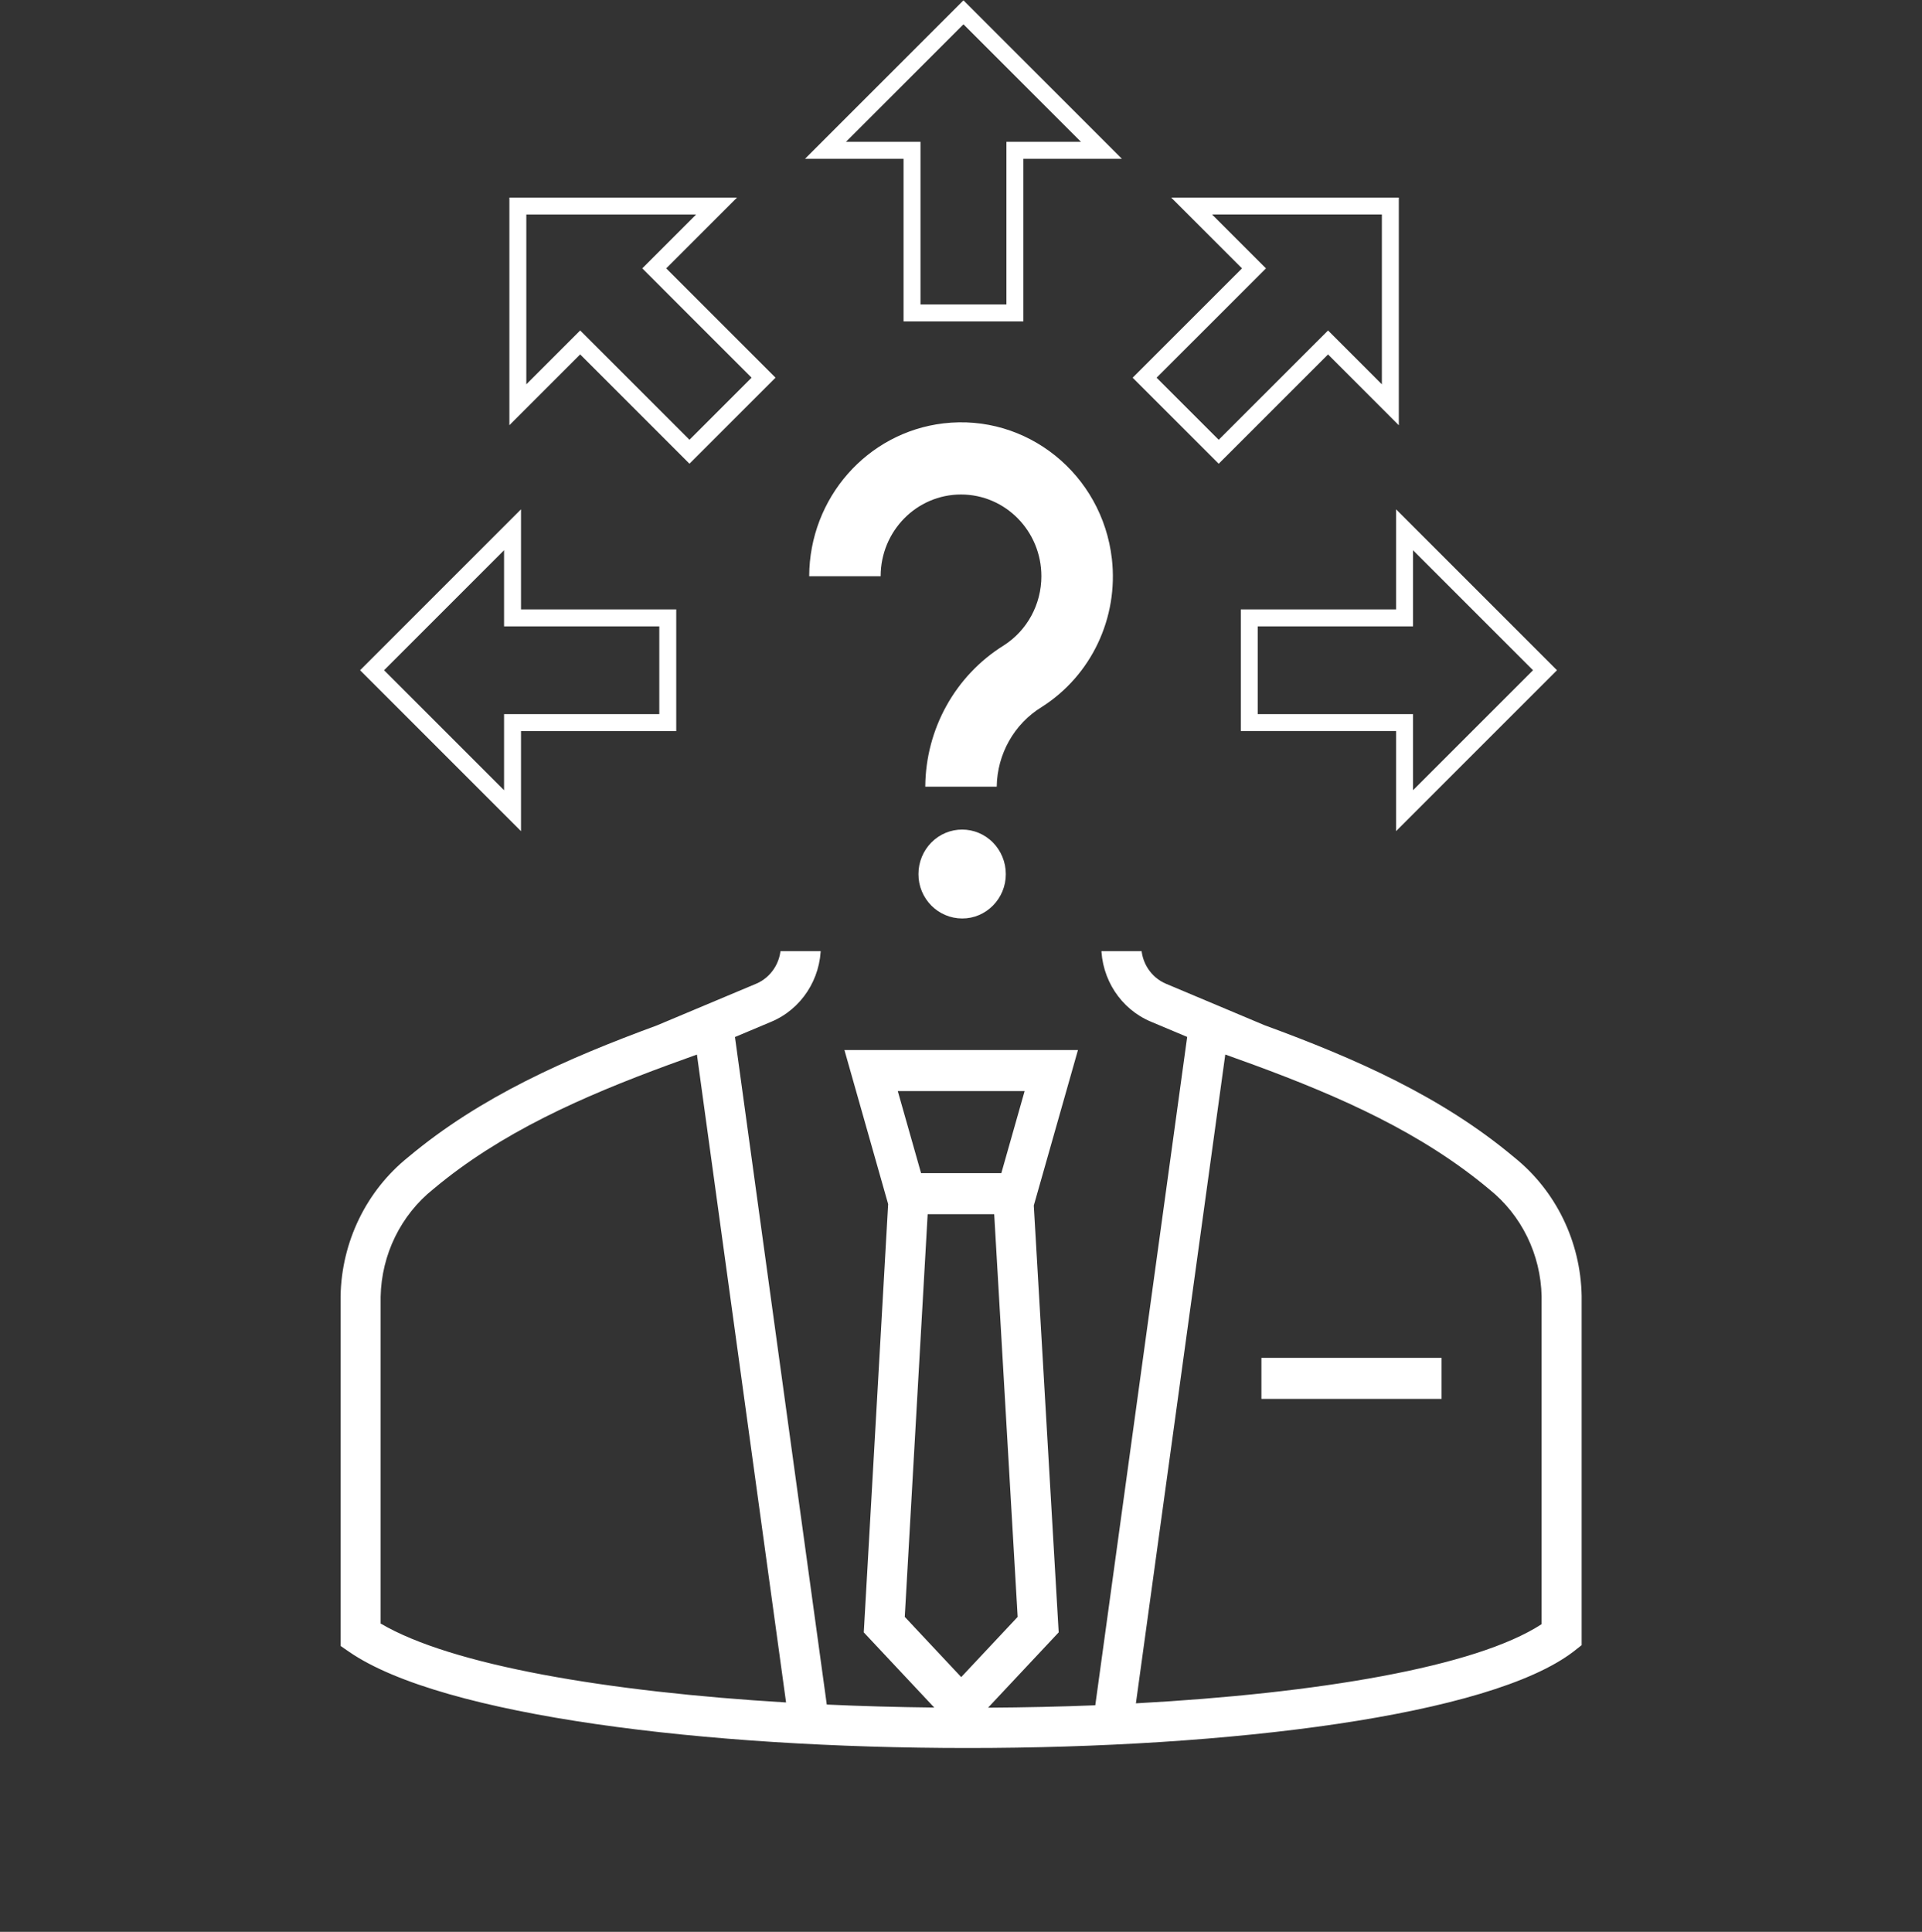<svg width="390" height="392" xmlns="http://www.w3.org/2000/svg" xmlns:xlink="http://www.w3.org/1999/xlink" xml:space="preserve" overflow="hidden"><rect width="100%" height="100%" fill="#333333" stroke="none"/><defs><clipPath id="clip0"><rect x="3452" y="1215" width="392" height="199"/></clipPath><clipPath id="clip1"><rect x="3452" y="1215" width="392" height="199"/></clipPath></defs><g transform="translate(-3453 -1022)"><g clip-path="url(#clip0)"><g clip-path="url(#clip1)"><path d="M320.938 263.985C320.735 253.25 315.711 243.177 307.259 236.555 292.525 224.498 275.015 216.986 256.604 210.405L236.62 202.203C233.567 200.958 231.574 197.985 231.583 194.687L231.583 182.715C246.922 171.243 255.961 153.216 255.978 134.063L255.978 131.389 264.875 119.958C268.415 115.393 270.034 109.627 269.389 103.886 267.043 78.091 251.409 55.39 228.146 44.001 225.048 42.524 221.395 42.835 218.591 44.813L218.591 44.813 218.087 45.163 216.271 42.681C214.373 40.029 211.515 38.225 208.305 37.651 168.587 30.771 130.715 57.094 123.321 96.72L123.171 97.532C121.476 106.67 117.939 115.367 112.775 123.094 111.532 124.962 112.039 127.484 113.906 128.726 114.573 129.17 115.355 129.407 116.155 129.407L134.099 129.407 134.099 134.063C134.112 153.197 143.128 171.209 158.438 182.687L158.438 194.687C158.444 197.985 156.45 200.957 153.396 202.203L133.299 210.438C114.94 217.023 97.5 224.518 82.851 236.499 74.348 243.144 69.298 253.272 69.107 264.063L69.107 333.28 70.915 334.498C89.915 347.165 143.341 353.49 196.337 353.49 249.555 353.49 302.344 347.108 319.321 334.368L320.938 333.125ZM131.158 99.007 131.304 98.195C137.887 62.939 171.586 39.523 206.924 45.65 208.049 45.878 209.045 46.527 209.706 47.466L213.862 53.154C215.164 54.937 217.652 55.354 219.464 54.092L223.222 51.476C223.617 51.182 224.137 51.117 224.591 51.305 245.297 61.437 259.217 81.637 261.312 104.593 261.784 108.3 260.761 112.042 258.469 114.993L255.572 118.71C254.648 113.107 252.18 107.872 248.446 103.594L234.654 87.77C233.642 86.611 232.061 86.123 230.571 86.511 223.048 88.461 218.323 94.38 213.318 100.644 205.599 110.305 196.853 121.253 174.724 121.253L123.325 121.253C127.072 114.288 129.714 106.784 131.158 99.007ZM142.224 134.063 142.224 129.387 174.724 129.387C200.769 129.387 211.693 115.712 219.672 105.723 222.476 101.521 226.119 97.945 230.372 95.221L242.328 108.94C245.887 113.024 247.849 118.257 247.853 123.675L247.853 130.004 247.853 134.067C247.822 163.221 224.195 186.848 195.041 186.879L195.041 186.879C165.883 186.85 142.253 163.22 142.224 134.063ZM156.488 209.719C162.593 207.227 166.578 201.282 166.563 194.687L166.563 187.911C184.352 197.361 205.673 197.361 223.462 187.911L223.462 194.667C223.445 201.262 227.431 207.208 233.537 209.698L240.894 212.717 222.247 345.028C215.089 345.309 207.809 345.463 200.493 345.504L214.821 330.594 209.771 246.094 218.733 215.313 171.348 215.313 180.217 245.814 175.273 330.598 189.569 345.479C182.256 345.398 174.944 345.207 167.765 344.886L149.134 212.737ZM203.182 239.688 186.899 239.688 182.171 223.438 207.911 223.438ZM188.236 247.813 201.736 247.813 206.497 327.531 195.045 339.45 183.589 327.527ZM141.416 216.21 159.502 344.468C123.512 342.371 91.678 337.155 77.236 328.843L77.236 264.16C77.402 255.804 81.332 247.971 87.929 242.84 101.563 231.676 118.129 224.534 135.631 218.254ZM254.41 218.242C271.919 224.526 288.486 231.672 302.197 242.889 308.736 247.995 312.633 255.769 312.813 264.063L312.813 328.973C299.443 337.48 267.244 342.692 230.49 344.642L248.625 216.202Z" fill="#FFFFFF" transform="matrix(1 0 0 1.025 3453 1014.37)"/><path d="M255.958 276.25 292.516 276.25 292.516 284.375 255.958 284.375Z" fill="#FFFFFF" transform="matrix(1 0 0 1.025 3453 1014.37)"/></g></g><g><g><g><path d="M88.613 35.781C86.635 18.879 71.33 6.781 54.428 8.759 38.942 10.571 27.25 23.666 27.197 39.258L41.697 39.258C41.697 30.252 48.997 22.951 58.003 22.95 67.009 22.95 74.31 30.25 74.31 39.256 74.31 44.871 71.421 50.092 66.664 53.074 56.845 59.081 50.827 69.735 50.75 81.246L65.25 81.246C65.342 74.724 68.796 68.713 74.382 65.348 84.441 59.07 89.981 47.559 88.613 35.781Z" fill="#FFFFFF" transform="matrix(1 0 0 1.017 3590 1099)"/><path d="M64.499 92.406 64.499 92.406C61.044 88.944 55.436 88.938 51.974 92.393 51.969 92.397 51.965 92.402 51.961 92.406 51.15 93.219 50.505 94.182 50.061 95.241 49.599 96.334 49.363 97.51 49.369 98.698 49.362 99.88 49.599 101.052 50.064 102.139 50.967 104.265 52.665 105.953 54.795 106.846 55.889 107.308 57.064 107.544 58.251 107.542 59.434 107.547 60.605 107.311 61.693 106.847 63.808 105.943 65.493 104.258 66.395 102.143 66.86 101.055 67.097 99.884 67.091 98.701 67.096 97.514 66.86 96.338 66.398 95.244 65.954 94.185 65.309 93.221 64.499 92.406Z" fill="#FFFFFF" transform="matrix(1 0 0 1.017 3590 1099)"/></g></g></g><path d="M3706.5 1147.38 3738 1147.38 3738 1129.5 3766.5 1158 3738 1186.5 3738 1168.62 3706.5 1168.62Z" stroke="#FFFFFF" stroke-width="3.438" stroke-miterlimit="8" fill="none" fill-rule="evenodd"/><path d="M0 17.877 31.5 17.877 31.5 0 60 28.5 31.5 57 31.5 39.123 0 39.123Z" stroke="#FFFFFF" stroke-width="3.438" stroke-miterlimit="8" fill="none" fill-rule="evenodd" transform="matrix(-1 0 0 1 3588.5 1129.5)"/><path d="M0 17.563 33 17.563 33 0 61 28 33 56 33 38.437 0 38.437Z" stroke="#FFFFFF" stroke-width="3.438" stroke-miterlimit="8" fill="none" fill-rule="evenodd" transform="matrix(-6.12323e-17 -1 -1 6.12323e-17 3676.5 1085.5)"/><path d="M0 17.887 31.37 17.887 31.37 0 59.886 28.516 31.37 57.032 31.37 39.145 0 39.145Z" stroke="#FFFFFF" stroke-width="3.438" stroke-miterlimit="8" fill="none" fill-rule="evenodd" transform="matrix(-0.707 -0.707 -0.707 0.707 3620.58 1085.99)"/><path d="M3685.26 1098.64 3707.45 1076.46 3694.8 1063.81 3735.12 1063.81 3735.12 1104.14 3722.48 1091.49 3700.29 1113.67Z" stroke="#FFFFFF" stroke-width="3.438" stroke-miterlimit="8" fill="none" fill-rule="evenodd"/></g></svg>
